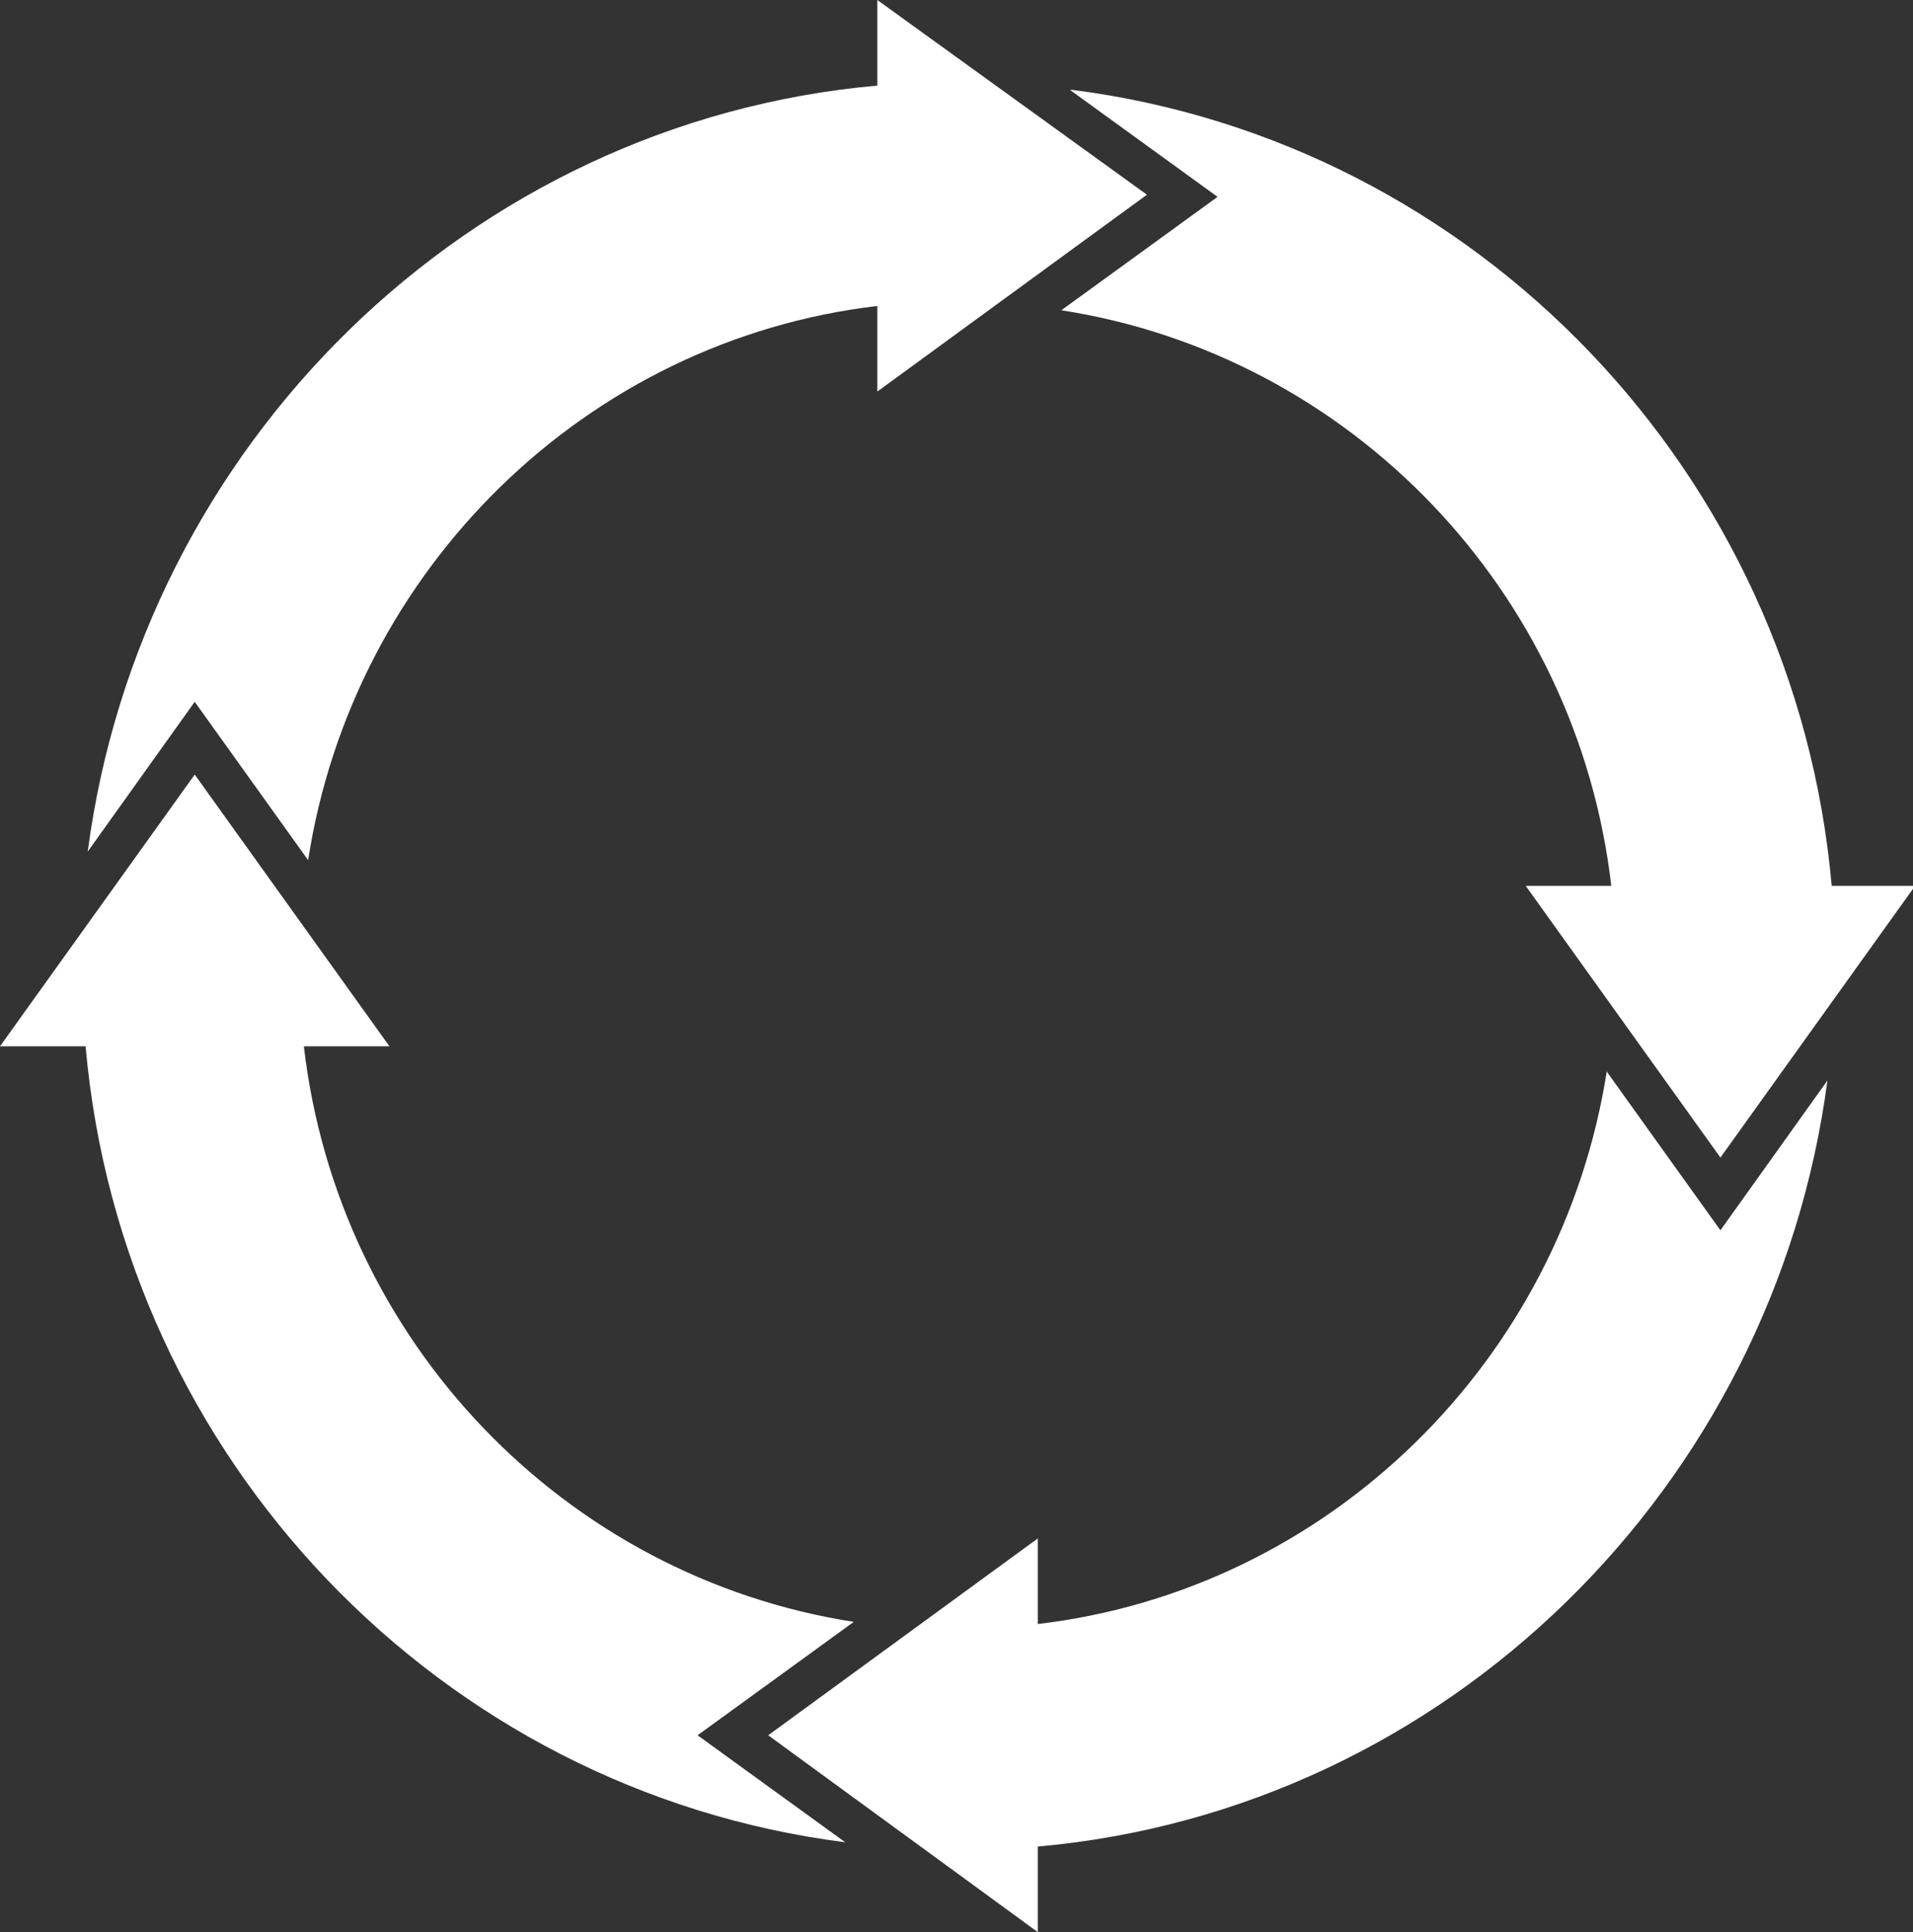 <?xml version="1.0" encoding="UTF-8"?> <svg xmlns="http://www.w3.org/2000/svg" xmlns:xlink="http://www.w3.org/1999/xlink" id="b" viewBox="0 0 89.4 90.3"><rect x="0" y="0" width="89.4" height="90.3" fill="#333333" stroke="none"/><defs><clipPath id="d"><rect width="89.4" height="90.3" fill="none" stroke-width="0"></rect></clipPath></defs><g id="c"><g clip-path="url(#d)"><path d="m75.1,50c-2.1,13.6-13,24.3-26.6,25.9v-4l-12.6,9.2,12.6,9.2v-4c19.1-1.7,34.4-16.8,36.9-35.8l-5,7-5.3-7.4ZM9.1,36.2L0,48.9h4c1.7,19.3,16.6,34.8,35.5,37.2l-6.9-5,7.3-5.3c-13.5-2.1-24.1-13.1-25.7-26.9h4l-9.1-12.7ZM50,4.2l6.9,5-7.3,5.3c13.5,2.1,24.1,13.1,25.7,26.9h-4l9.1,12.7,9.1-12.7h-3.9c-1.7-19.3-16.6-34.8-35.5-37.2M41,0v4C21.9,5.7,6.6,20.8,4.1,39.8l5-7,5.3,7.4c2.1-13.6,13-24.3,26.6-25.9v4l12.6-9.2L41,0Z" fill="#fff" stroke-width="0"></path></g></g></svg> 